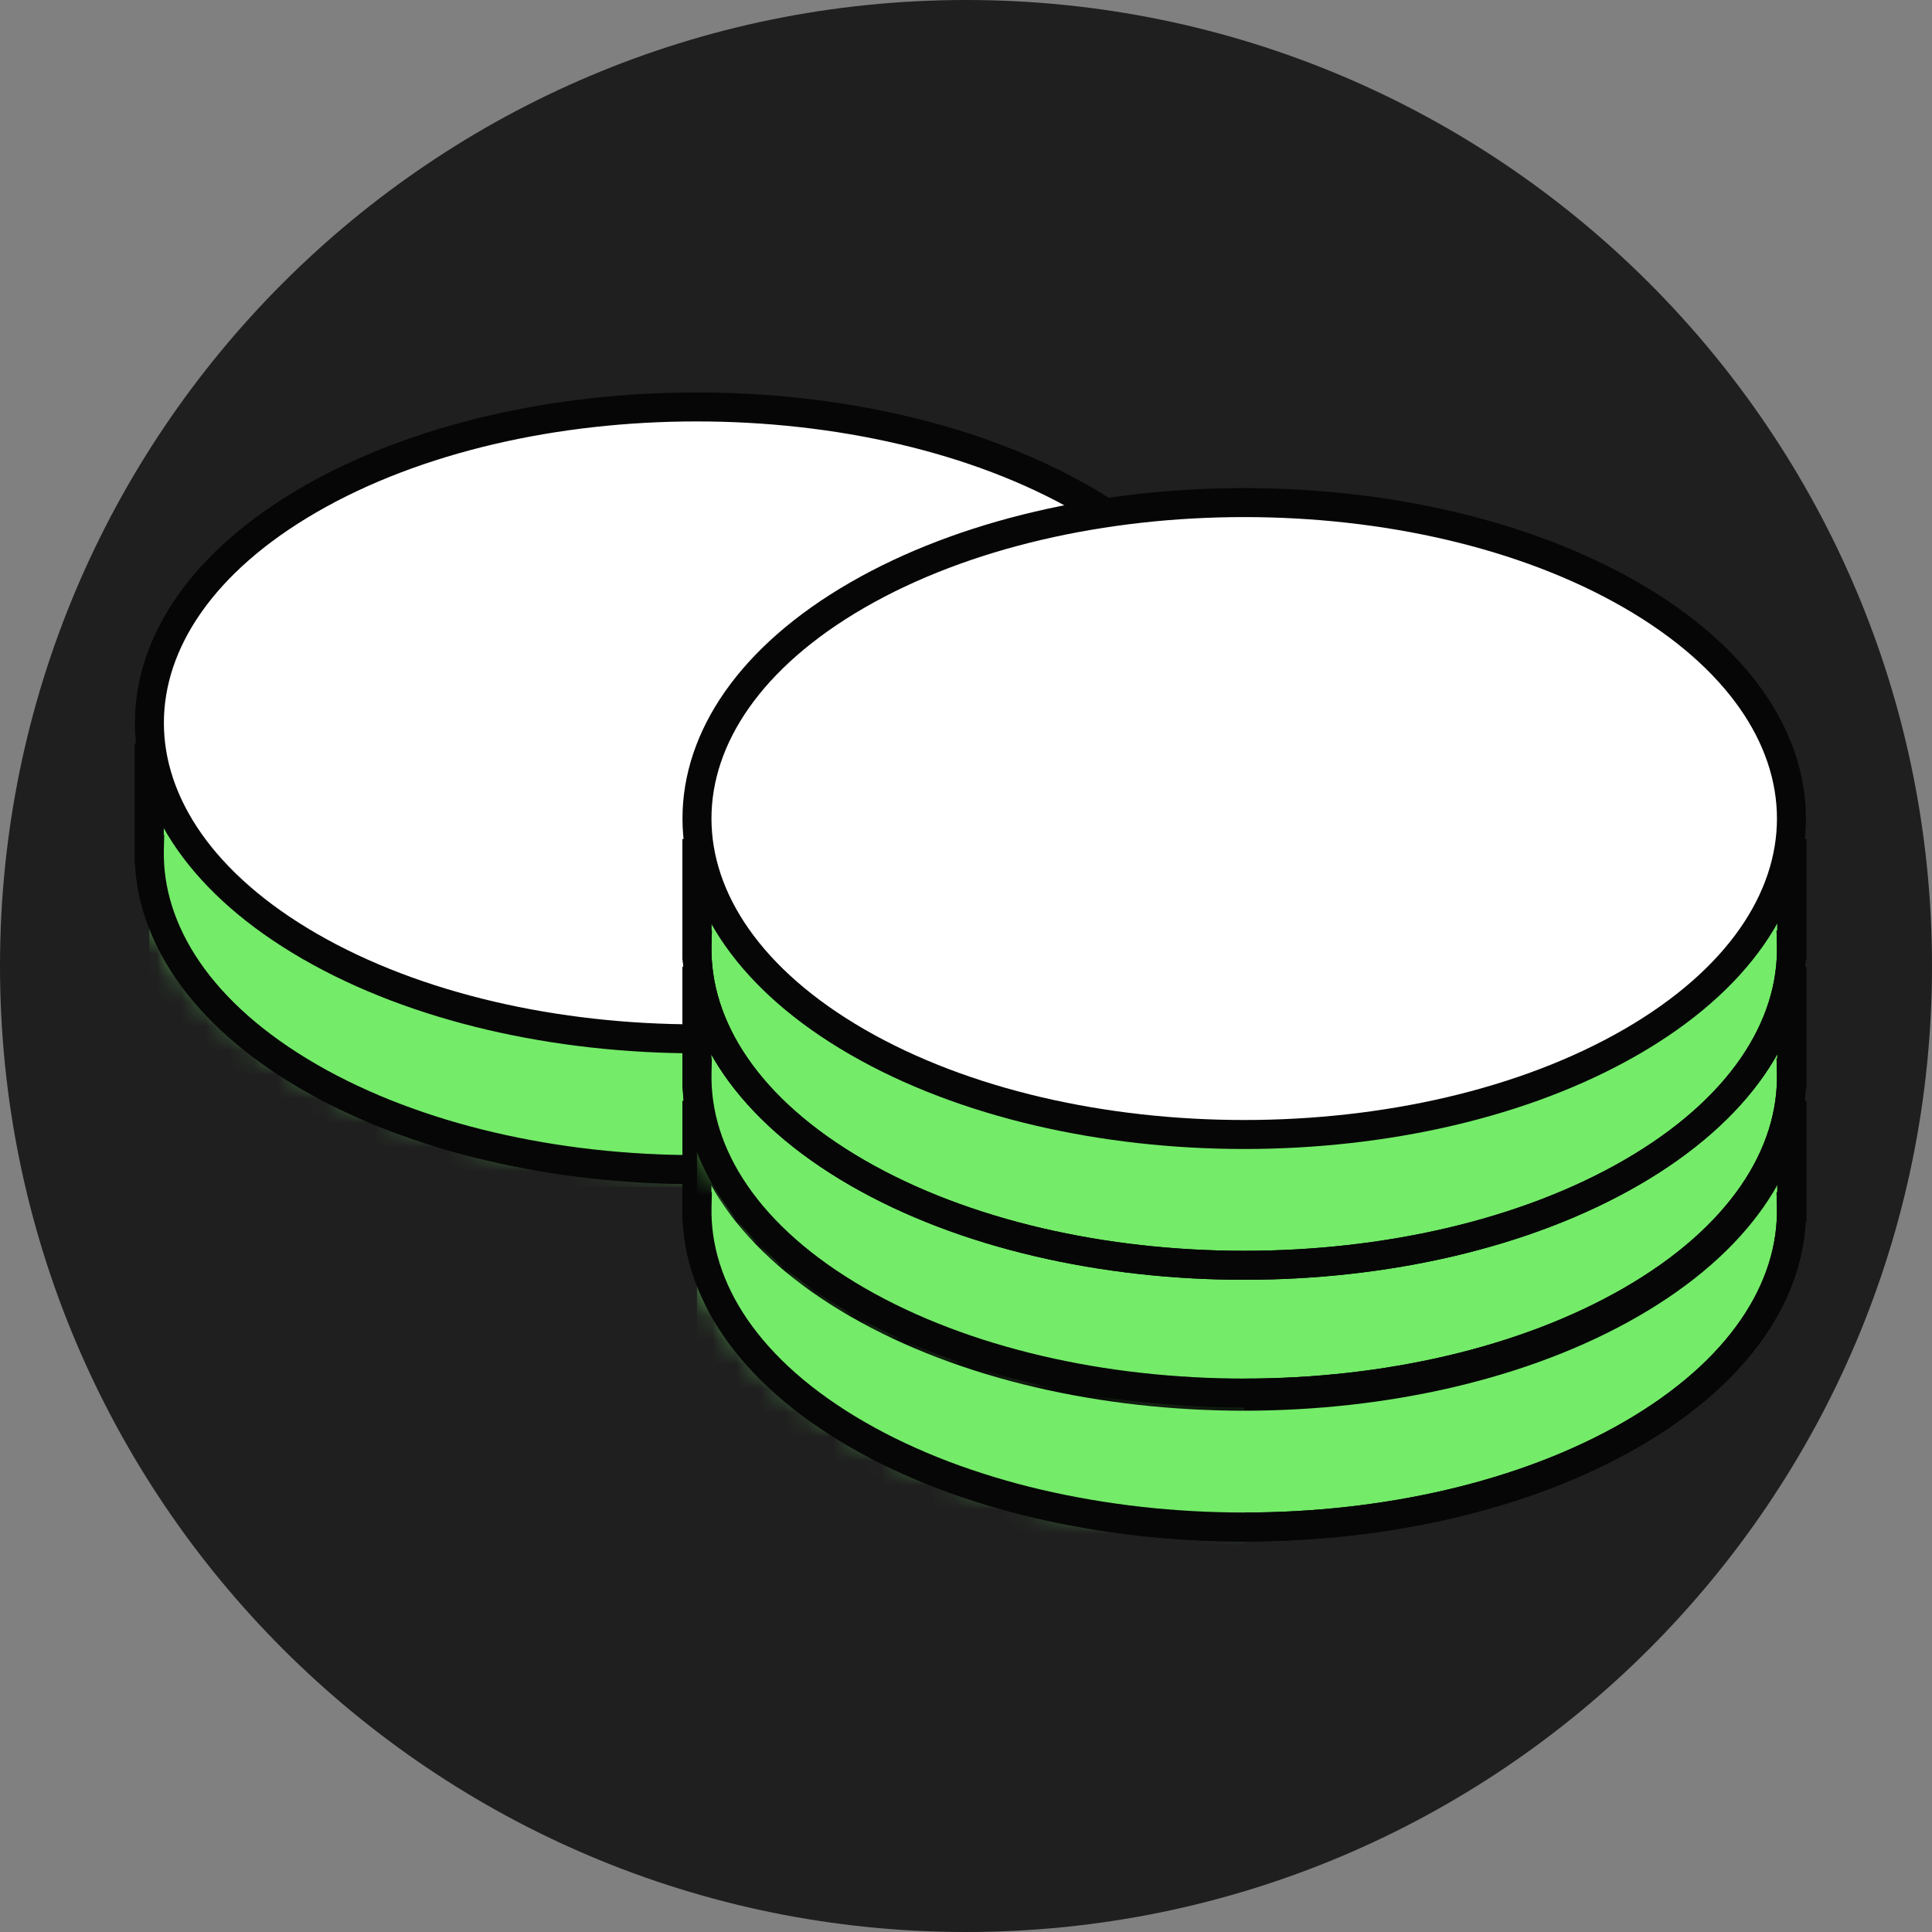 <svg width="80" height="80" viewBox="0 0 80 80" fill="none" xmlns="http://www.w3.org/2000/svg">
<rect x="0" y="0" width="80" height="80" fill="#808080" stroke="none"/>
<g clip-path="url(#clip0_4835_2838)">
<path d="M40 80C62.091 80 80 62.091 80 40C80 17.909 62.091 0 40 0C17.909 0 0 17.909 0 40C0 62.091 17.909 80 40 80Z" fill="#1F1F1F"/>
<path fill-rule="evenodd" clip-rule="evenodd" d="M50.444 31.386C49.382 29.452 47.523 27.632 44.867 26.099C36.018 20.99 21.671 20.99 12.822 26.099C10.166 27.632 8.307 29.452 7.245 31.386H6.184V35.172H6.187C6.107 38.579 8.319 42.001 12.822 44.6C21.671 49.709 36.018 49.709 44.867 44.6C49.37 42.001 51.582 38.579 51.502 35.172H51.519V31.386H50.444Z" fill="#74EB69"/>
<path d="M50.442 31.386L49.916 31.674L50.087 31.986H50.442V31.386ZM7.244 31.386V31.986H7.599L7.77 31.674L7.244 31.386ZM6.182 31.386V30.786H5.582V31.386H6.182ZM6.182 35.172H5.582V35.772H6.182V35.172ZM6.186 35.172L6.785 35.186L6.8 34.572H6.186V35.172ZM51.5 35.172V34.572H50.886L50.9 35.186L51.5 35.172ZM51.518 35.172V35.772H52.118V35.172H51.518ZM51.518 31.386H52.118V30.786H51.518V31.386ZM44.566 26.619C47.152 28.112 48.92 29.86 49.916 31.674L50.968 31.097C49.841 29.044 47.891 27.153 45.166 25.579L44.566 26.619ZM13.12 26.619C17.432 24.129 23.121 22.867 28.843 22.867C34.565 22.867 40.254 24.129 44.566 26.619L45.166 25.579C40.628 22.96 34.719 21.667 28.843 21.667C22.966 21.667 17.058 22.96 12.52 25.579L13.12 26.619ZM7.77 31.674C8.766 29.86 10.534 28.112 13.12 26.619L12.52 25.579C9.795 27.153 7.845 29.044 6.718 31.097L7.77 31.674ZM6.182 31.986H7.244V30.786H6.182V31.986ZM6.782 35.172V31.386H5.582V35.172H6.782ZM6.186 34.572H6.182V35.772H6.186V34.572ZM13.12 44.081C8.729 41.545 6.713 38.296 6.785 35.186L5.586 35.158C5.499 38.862 7.906 42.456 12.52 45.12L13.12 44.081ZM44.566 44.081C40.254 46.57 34.565 47.832 28.843 47.832C23.121 47.832 17.432 46.57 13.12 44.081L12.52 45.12C17.058 47.739 22.966 49.032 28.843 49.032C34.719 49.032 40.628 47.739 45.166 45.12L44.566 44.081ZM50.9 35.186C50.973 38.296 48.957 41.545 44.566 44.081L45.166 45.12C49.78 42.456 52.187 38.862 52.1 35.158L50.9 35.186ZM51.518 34.572H51.5V35.772H51.518V34.572ZM50.918 31.386V35.172H52.118V31.386H50.918ZM50.442 31.986H51.518V30.786H50.442V31.986Z" fill="#060606"/>
<mask id="mask0_4835_2838" style="mask-type:alpha" maskUnits="userSpaceOnUse" x="5" y="20" width="48" height="29">
<path fill-rule="evenodd" clip-rule="evenodd" d="M50.442 30.645C49.38 28.711 47.521 26.892 44.865 25.358C36.016 20.249 21.669 20.249 12.82 25.358C10.164 26.892 8.305 28.711 7.243 30.645H6.182V34.431H6.185C6.105 37.838 8.317 41.26 12.82 43.86C21.669 48.969 36.016 48.969 44.865 43.86C49.368 41.26 51.58 37.838 51.5 34.431H51.517V30.645H50.442Z" fill="#71A407"/>
<path d="M50.442 30.645L49.916 30.934L50.087 31.245H50.442V30.645ZM7.244 30.645V31.245H7.599L7.77 30.934L7.244 30.645ZM6.182 30.645V30.045H5.582V30.645H6.182ZM6.182 34.431H5.582V35.031H6.182V34.431ZM6.186 34.431L6.785 34.445L6.8 33.831H6.186V34.431ZM51.5 34.431V33.831H50.886L50.9 34.445L51.5 34.431ZM51.518 34.431V35.031H52.118V34.431H51.518ZM51.518 30.645H52.118V30.045H51.518V30.645ZM44.566 25.878C47.152 27.371 48.92 29.119 49.916 30.934L50.968 30.356C49.841 28.303 47.891 26.412 45.166 24.839L44.566 25.878ZM13.12 25.878C17.432 23.388 23.121 22.127 28.843 22.127C34.565 22.127 40.254 23.388 44.566 25.878L45.166 24.839C40.628 22.219 34.719 20.927 28.843 20.927C22.966 20.927 17.058 22.219 12.52 24.839L13.12 25.878ZM7.77 30.934C8.766 29.119 10.534 27.371 13.12 25.878L12.52 24.839C9.795 26.412 7.845 28.303 6.718 30.356L7.77 30.934ZM6.182 31.245H7.244V30.045H6.182V31.245ZM6.782 34.431V30.645H5.582V34.431H6.782ZM6.186 33.831H6.182V35.031H6.186V33.831ZM13.12 43.34C8.729 40.804 6.713 37.555 6.785 34.445L5.586 34.417C5.499 38.122 7.906 41.715 12.52 44.379L13.12 43.34ZM44.566 43.34C40.254 45.83 34.565 47.091 28.843 47.091C23.121 47.091 17.432 45.83 13.12 43.34L12.52 44.379C17.058 46.999 22.966 48.291 28.843 48.291C34.719 48.291 40.628 46.999 45.166 44.379L44.566 43.34ZM50.9 34.445C50.973 37.555 48.957 40.804 44.566 43.34L45.166 44.379C49.78 41.715 52.187 38.122 52.1 34.417L50.9 34.445ZM51.518 33.831H51.5V35.031H51.518V33.831ZM50.918 30.645V34.431H52.118V30.645H50.918ZM50.442 31.245H51.518V30.045H50.442V31.245Z" fill="#060606"/>
</mask>
<g mask="url(#mask0_4835_2838)">
<path d="M6.183 30.645H28.852V49.146H6.183V30.645Z" fill="#74EB69"/>
</g>
<path d="M50.442 31.386L49.916 31.674L50.087 31.986H50.442V31.386ZM7.244 31.386V31.986H7.599L7.77 31.674L7.244 31.386ZM6.182 31.386V30.786H5.582V31.386H6.182ZM6.182 35.172H5.582V35.772H6.182V35.172ZM6.186 35.172L6.785 35.186L6.8 34.572H6.186V35.172ZM51.5 35.172V34.572H50.886L50.9 35.186L51.5 35.172ZM51.518 35.172V35.772H52.118V35.172H51.518ZM51.518 31.386H52.118V30.786H51.518V31.386ZM44.566 26.619C47.152 28.112 48.92 29.86 49.916 31.674L50.968 31.097C49.841 29.044 47.891 27.153 45.166 25.579L44.566 26.619ZM13.12 26.619C17.432 24.129 23.121 22.867 28.843 22.867C34.565 22.867 40.254 24.129 44.566 26.619L45.166 25.579C40.628 22.96 34.719 21.667 28.843 21.667C22.966 21.667 17.058 22.96 12.52 25.579L13.12 26.619ZM7.77 31.674C8.766 29.86 10.534 28.112 13.12 26.619L12.52 25.579C9.795 27.153 7.845 29.044 6.718 31.097L7.77 31.674ZM6.182 31.986H7.244V30.786H6.182V31.986ZM6.782 35.172V31.386H5.582V35.172H6.782ZM6.186 34.572H6.182V35.772H6.186V34.572ZM13.12 44.081C8.729 41.545 6.713 38.296 6.785 35.186L5.586 35.158C5.499 38.862 7.906 42.456 12.52 45.12L13.12 44.081ZM44.566 44.081C40.254 46.57 34.565 47.832 28.843 47.832C23.121 47.832 17.432 46.57 13.12 44.081L12.52 45.12C17.058 47.739 22.966 49.032 28.843 49.032C34.719 49.032 40.628 47.739 45.166 45.12L44.566 44.081ZM50.9 35.186C50.973 38.296 48.957 41.545 44.566 44.081L45.166 45.12C49.78 42.456 52.187 38.862 52.1 35.158L50.9 35.186ZM51.518 34.572H51.5V35.772H51.518V34.572ZM50.918 31.386V35.172H52.118V31.386H50.918ZM50.442 31.986H51.518V30.786H50.442V31.986Z" fill="#060606"/>
<path d="M44.869 39.184C53.718 34.075 53.718 25.791 44.869 20.682C36.02 15.573 21.672 15.573 12.823 20.682C3.974 25.791 3.974 34.075 12.823 39.184C21.672 44.293 36.02 44.293 44.869 39.184Z" fill="white" stroke="#060606" stroke-width="1.2"/>
<path fill-rule="evenodd" clip-rule="evenodd" d="M73.119 46.184C72.058 44.25 70.199 42.431 67.543 40.897C58.694 35.788 44.347 35.788 35.498 40.897C32.842 42.431 30.983 44.25 29.921 46.184H28.859V49.97H28.863C28.783 53.377 30.995 56.799 35.498 59.399C44.347 64.508 58.694 64.508 67.543 59.399C72.046 56.799 74.257 53.377 74.178 49.97H74.195V46.184H73.119Z" fill="#74EB69"/>
<path d="M73.12 46.184L72.594 46.473L72.765 46.784H73.12V46.184ZM29.922 46.184V46.784H30.277L30.448 46.473L29.922 46.184ZM28.86 46.184V45.584H28.26V46.184H28.86ZM28.86 49.97H28.26V50.57H28.86V49.97ZM28.863 49.97L29.463 49.984L29.477 49.37H28.863V49.97ZM74.178 49.97V49.37H73.564L73.578 49.984L74.178 49.97ZM74.195 49.97V50.57H74.795V49.97H74.195ZM74.195 46.184H74.795V45.584H74.195V46.184ZM67.243 41.417C69.83 42.91 71.597 44.658 72.594 46.473L73.646 45.895C72.519 43.843 70.569 41.951 67.843 40.378L67.243 41.417ZM35.798 41.417C40.11 38.928 45.799 37.666 51.521 37.666C57.242 37.666 62.931 38.928 67.243 41.417L67.843 40.378C63.306 37.758 57.397 36.466 51.521 36.466C45.644 36.466 39.735 37.758 35.198 40.378L35.798 41.417ZM30.448 46.473C31.444 44.658 33.212 42.91 35.798 41.417L35.198 40.378C32.472 41.951 30.523 43.843 29.396 45.895L30.448 46.473ZM28.86 46.784H29.922V45.584H28.86V46.784ZM29.46 49.97V46.184H28.26V49.97H29.46ZM28.863 49.37H28.86V50.57H28.863V49.37ZM35.798 58.879C31.406 56.344 29.39 53.094 29.463 49.984L28.264 49.956C28.177 53.661 30.584 57.255 35.198 59.918L35.798 58.879ZM67.243 58.879C62.931 61.368 57.242 62.63 51.521 62.63C45.799 62.63 40.11 61.368 35.798 58.879L35.198 59.918C39.735 62.538 45.644 63.831 51.521 63.831C57.397 63.831 63.306 62.538 67.843 59.918L67.243 58.879ZM73.578 49.984C73.651 53.094 71.635 56.344 67.243 58.879L67.843 59.918C72.457 57.255 74.865 53.661 74.778 49.956L73.578 49.984ZM74.195 49.37H74.178V50.57H74.195V49.37ZM73.595 46.184V49.97H74.795V46.184H73.595ZM73.12 46.784H74.195V45.584H73.12V46.784Z" fill="#060606"/>
<mask id="mask1_4835_2838" style="mask-type:alpha" maskUnits="userSpaceOnUse" x="28" y="35" width="47" height="29">
<path fill-rule="evenodd" clip-rule="evenodd" d="M73.117 45.442C72.056 43.508 70.197 41.689 67.541 40.155C58.692 35.046 44.345 35.046 35.496 40.155C32.84 41.689 30.981 43.508 29.919 45.442H28.857V49.228H28.861C28.781 52.635 30.993 56.057 35.496 58.657C44.345 63.766 58.692 63.766 67.541 58.657C72.044 56.057 74.255 52.635 74.176 49.228H74.193V45.442H73.117Z" fill="#71A407"/>
<path d="M73.118 45.442L72.592 45.731L72.763 46.042H73.118V45.442ZM29.92 45.442V46.042H30.275L30.446 45.731L29.92 45.442ZM28.858 45.442V44.842H28.258V45.442H28.858ZM28.858 49.228H28.258V49.828H28.858V49.228ZM28.861 49.228L29.461 49.242L29.476 48.628H28.861V49.228ZM74.176 49.228V48.628H73.562L73.576 49.242L74.176 49.228ZM74.194 49.228V49.828H74.793V49.228H74.194ZM74.194 45.442H74.793V44.842H74.194V45.442ZM67.241 40.675C69.828 42.168 71.596 43.916 72.592 45.731L73.644 45.153C72.517 43.1 70.567 41.209 67.841 39.636L67.241 40.675ZM35.796 40.675C40.108 38.185 45.797 36.923 51.519 36.923C57.24 36.923 62.929 38.185 67.241 40.675L67.841 39.636C63.304 37.016 57.395 35.724 51.519 35.724C45.642 35.724 39.733 37.016 35.196 39.636L35.796 40.675ZM30.446 45.731C31.442 43.916 33.21 42.168 35.796 40.675L35.196 39.636C32.471 41.209 30.521 43.1 29.394 45.153L30.446 45.731ZM28.858 46.042H29.92V44.842H28.858V46.042ZM29.458 49.228V45.442H28.258V49.228H29.458ZM28.861 48.628H28.858V49.828H28.861V48.628ZM35.796 58.137C31.404 55.601 29.389 52.352 29.461 49.242L28.262 49.214C28.175 52.919 30.582 56.512 35.196 59.176L35.796 58.137ZM67.241 58.137C62.929 60.627 57.24 61.888 51.519 61.888C45.797 61.888 40.108 60.627 35.796 58.137L35.196 59.176C39.733 61.796 45.642 63.088 51.519 63.088C57.395 63.088 63.304 61.796 67.841 59.176L67.241 58.137ZM73.576 49.242C73.649 52.352 71.633 55.601 67.241 58.137L67.841 59.176C72.455 56.512 74.863 52.919 74.776 49.214L73.576 49.242ZM74.194 48.628H74.176V49.828H74.194V48.628ZM73.594 45.442V49.228H74.793V45.442H73.594ZM73.118 46.042H74.194V44.842H73.118V46.042Z" fill="#060606"/>
</mask>
<g mask="url(#mask1_4835_2838)">
<path d="M28.859 45.444H51.527V63.945H28.859V45.444Z" fill="#74EB69"/>
</g>
<path d="M73.12 46.184L72.594 46.473L72.765 46.784H73.12V46.184ZM29.922 46.184V46.784H30.277L30.448 46.473L29.922 46.184ZM28.86 46.184V45.584H28.26V46.184H28.86ZM28.86 49.97H28.26V50.57H28.86V49.97ZM28.863 49.97L29.463 49.984L29.477 49.37H28.863V49.97ZM74.178 49.97V49.37H73.564L73.578 49.984L74.178 49.97ZM74.195 49.97V50.57H74.795V49.97H74.195ZM74.195 46.184H74.795V45.584H74.195V46.184ZM67.243 41.417C69.83 42.91 71.597 44.658 72.594 46.473L73.646 45.895C72.519 43.843 70.569 41.951 67.843 40.378L67.243 41.417ZM35.798 41.417C40.11 38.928 45.799 37.666 51.521 37.666C57.242 37.666 62.931 38.928 67.243 41.417L67.843 40.378C63.306 37.758 57.397 36.466 51.521 36.466C45.644 36.466 39.735 37.758 35.198 40.378L35.798 41.417ZM30.448 46.473C31.444 44.658 33.212 42.91 35.798 41.417L35.198 40.378C32.472 41.951 30.523 43.843 29.396 45.895L30.448 46.473ZM28.86 46.784H29.922V45.584H28.86V46.784ZM29.46 49.97V46.184H28.26V49.97H29.46ZM28.863 49.37H28.86V50.57H28.863V49.37ZM35.798 58.879C31.406 56.344 29.39 53.094 29.463 49.984L28.264 49.956C28.177 53.661 30.584 57.255 35.198 59.918L35.798 58.879ZM67.243 58.879C62.931 61.368 57.242 62.63 51.521 62.63C45.799 62.63 40.11 61.368 35.798 58.879L35.198 59.918C39.735 62.538 45.644 63.831 51.521 63.831C57.397 63.831 63.306 62.538 67.843 59.918L67.243 58.879ZM73.578 49.984C73.651 53.094 71.635 56.344 67.243 58.879L67.843 59.918C72.457 57.255 74.865 53.661 74.778 49.956L73.578 49.984ZM74.195 49.37H74.178V50.57H74.195V49.37ZM73.595 46.184V49.97H74.795V46.184H73.595ZM73.12 46.784H74.195V45.584H73.12V46.784Z" fill="#060606"/>
<path d="M67.543 53.982C76.392 48.873 76.392 40.59 67.543 35.48C58.694 30.372 44.346 30.372 35.497 35.48C26.648 40.59 26.648 48.873 35.497 53.982C44.346 59.091 58.694 59.091 67.543 53.982Z" fill="#74EB69" stroke="#060606" stroke-width="1.2"/>
<path d="M56.399 39.289C54.83 38.064 52.432 38.302 49.849 39.03L47.972 37.226L46.071 37.886L47.898 39.642C47.399 39.815 46.894 39.998 46.392 40.18L44.553 38.413L42.653 39.072L44.528 40.875C44.122 41.022 43.722 41.167 43.328 41.304L43.322 41.298L40.699 42.208L41.92 43.38C41.92 43.38 43.308 42.877 43.3 42.9C44.07 42.633 44.589 42.804 44.894 43.002L47.032 45.056C47.086 45.038 47.156 45.015 47.241 44.994C47.178 45.016 47.11 45.039 47.041 45.064L50.035 47.942C50.147 48.094 50.237 48.366 49.699 48.553C49.737 48.557 48.317 49.033 48.317 49.033L49.304 50.475L51.778 49.616C52.239 49.457 52.696 49.304 53.143 49.151L55.042 50.975L56.941 50.316L55.063 48.512C55.591 48.337 56.098 48.165 56.59 47.993L58.459 49.79L60.36 49.13L58.466 47.309C61.552 46.095 63.305 44.854 61.78 43.024C60.552 41.551 58.767 41.323 56.69 41.701C57.456 40.994 57.55 40.184 56.399 39.289ZM57.798 44.111C59.218 45.474 55.014 46.721 53.726 47.169L51.212 44.752C52.501 44.305 56.319 42.69 57.798 44.111ZM53.365 41.009C54.655 42.249 51.134 43.274 50.06 43.646L47.78 41.455C48.853 41.082 52.019 39.715 53.365 41.009Z" fill="#060606"/>
<path fill-rule="evenodd" clip-rule="evenodd" d="M73.119 40.637C72.058 38.703 70.199 36.884 67.543 35.35C58.694 30.242 44.347 30.242 35.498 35.35C32.842 36.884 30.983 38.703 29.921 40.637H28.859V44.423H28.863C28.783 47.831 30.995 51.252 35.498 53.852C44.347 58.961 58.694 58.961 67.543 53.852C72.046 51.252 74.257 47.831 74.178 44.423H74.195V40.637H73.119Z" fill="#74EB69"/>
<path d="M73.12 40.637L72.594 40.926L72.765 41.237H73.12V40.637ZM29.922 40.637V41.237H30.277L30.448 40.926L29.922 40.637ZM28.86 40.637V40.037H28.26V40.637H28.86ZM28.86 44.423H28.26V45.023H28.86V44.423ZM28.863 44.423L29.463 44.437L29.477 43.823H28.863V44.423ZM74.178 44.423V43.823H73.564L73.578 44.437L74.178 44.423ZM74.195 44.423V45.023H74.795V44.423H74.195ZM74.195 40.637H74.795V40.037H74.195V40.637ZM67.243 35.87C69.83 37.363 71.597 39.111 72.594 40.926L73.646 40.348C72.519 38.296 70.569 36.404 67.843 34.831L67.243 35.87ZM35.798 35.87C40.11 33.381 45.799 32.119 51.521 32.119C57.242 32.119 62.931 33.381 67.243 35.87L67.843 34.831C63.306 32.211 57.397 30.919 51.521 30.919C45.644 30.919 39.735 32.211 35.198 34.831L35.798 35.87ZM30.448 40.926C31.444 39.111 33.212 37.363 35.798 35.87L35.198 34.831C32.472 36.404 30.523 38.296 29.396 40.348L30.448 40.926ZM28.86 41.237H29.922V40.037H28.86V41.237ZM29.46 44.423V40.637H28.26V44.423H29.46ZM28.863 43.823H28.86V45.023H28.863V43.823ZM35.798 53.332C31.406 50.797 29.39 47.547 29.463 44.437L28.264 44.409C28.177 48.114 30.584 51.708 35.198 54.371L35.798 53.332ZM67.243 53.332C62.931 55.822 57.242 57.084 51.521 57.084C45.799 57.084 40.11 55.822 35.798 53.332L35.198 54.371C39.735 56.991 45.644 58.284 51.521 58.284C57.397 58.284 63.306 56.991 67.843 54.371L67.243 53.332ZM73.578 44.437C73.651 47.547 71.635 50.797 67.243 53.332L67.843 54.371C72.457 51.708 74.865 48.114 74.778 44.409L73.578 44.437ZM74.195 43.823H74.178V45.023H74.195V43.823ZM73.595 40.637V44.423H74.795V40.637H73.595ZM73.12 41.237H74.195V40.037H73.12V41.237Z" fill="#060606"/>
<mask id="mask2_4835_2838" style="mask-type:alpha" maskUnits="userSpaceOnUse" x="28" y="30" width="47" height="28">
<path fill-rule="evenodd" clip-rule="evenodd" d="M73.117 39.897C72.056 37.963 70.197 36.143 67.541 34.61C58.692 29.501 44.345 29.501 35.496 34.61C32.84 36.143 30.981 37.963 29.919 39.897H28.857V43.683H28.861C28.781 47.09 30.993 50.512 35.496 53.111C44.345 58.22 58.692 58.22 67.541 53.111C72.044 50.512 74.255 47.09 74.176 43.683H74.193V39.897H73.117Z" fill="#71A407"/>
<path d="M73.118 39.897L72.592 40.185L72.763 40.496H73.118V39.897ZM29.92 39.897V40.496H30.275L30.446 40.185L29.92 39.897ZM28.858 39.897V39.297H28.258V39.897H28.858ZM28.858 43.683H28.258V44.283H28.858V43.683ZM28.861 43.683L29.461 43.697L29.476 43.083H28.861V43.683ZM74.176 43.683V43.083H73.562L73.576 43.697L74.176 43.683ZM74.194 43.683V44.283H74.793V43.683H74.194ZM74.194 39.897H74.793V39.297H74.194V39.897ZM67.241 35.13C69.828 36.623 71.596 38.371 72.592 40.185L73.644 39.608C72.517 37.555 70.567 35.664 67.841 34.09L67.241 35.13ZM35.796 35.13C40.108 32.64 45.797 31.378 51.519 31.378C57.24 31.378 62.929 32.64 67.241 35.13L67.841 34.09C63.304 31.471 57.395 30.178 51.519 30.178C45.642 30.178 39.733 31.471 35.196 34.09L35.796 35.13ZM30.446 40.185C31.442 38.371 33.21 36.623 35.796 35.13L35.196 34.09C32.471 35.664 30.521 37.555 29.394 39.608L30.446 40.185ZM28.858 40.496H29.92V39.297H28.858V40.496ZM29.458 43.683V39.897H28.258V43.683H29.458ZM28.861 43.083H28.858V44.283H28.861V43.083ZM35.796 52.592C31.404 50.056 29.389 46.807 29.461 43.697L28.262 43.669C28.175 47.373 30.582 50.967 35.196 53.631L35.796 52.592ZM67.241 52.592C62.929 55.081 57.24 56.343 51.519 56.343C45.797 56.343 40.108 55.081 35.796 52.592L35.196 53.631C39.733 56.251 45.642 57.543 51.519 57.543C57.395 57.543 63.304 56.251 67.841 53.631L67.241 52.592ZM73.576 43.697C73.649 46.807 71.633 50.056 67.241 52.592L67.841 53.631C72.455 50.967 74.863 47.373 74.776 43.669L73.576 43.697ZM74.194 43.083H74.176V44.283H74.194V43.083ZM73.594 39.897V43.683H74.793V39.897H73.594ZM73.118 40.496H74.194V39.297H73.118V40.496Z" fill="#060606"/>
</mask>
<g mask="url(#mask2_4835_2838)">
<path d="M28.859 39.897H51.527V58.398H28.859V39.897Z" fill="#74EB69"/>
</g>
<path d="M73.12 40.637L72.594 40.926L72.765 41.237H73.12V40.637ZM29.922 40.637V41.237H30.277L30.448 40.926L29.922 40.637ZM28.86 40.637V40.037H28.26V40.637H28.86ZM28.86 44.423H28.26V45.023H28.86V44.423ZM28.863 44.423L29.463 44.437L29.477 43.823H28.863V44.423ZM74.178 44.423V43.823H73.564L73.578 44.437L74.178 44.423ZM74.195 44.423V45.023H74.795V44.423H74.195ZM74.195 40.637H74.795V40.037H74.195V40.637ZM67.243 35.87C69.83 37.363 71.597 39.111 72.594 40.926L73.646 40.348C72.519 38.296 70.569 36.404 67.843 34.831L67.243 35.87ZM35.798 35.87C40.11 33.381 45.799 32.119 51.521 32.119C57.242 32.119 62.931 33.381 67.243 35.87L67.843 34.831C63.306 32.211 57.397 30.919 51.521 30.919C45.644 30.919 39.735 32.211 35.198 34.831L35.798 35.87ZM30.448 40.926C31.444 39.111 33.212 37.363 35.798 35.87L35.198 34.831C32.472 36.404 30.523 38.296 29.396 40.348L30.448 40.926ZM28.86 41.237H29.922V40.037H28.86V41.237ZM29.46 44.423V40.637H28.26V44.423H29.46ZM28.863 43.823H28.86V45.023H28.863V43.823ZM35.798 53.332C31.406 50.797 29.39 47.547 29.463 44.437L28.264 44.409C28.177 48.114 30.584 51.708 35.198 54.371L35.798 53.332ZM67.243 53.332C62.931 55.822 57.242 57.084 51.521 57.084C45.799 57.084 40.11 55.822 35.798 53.332L35.198 54.371C39.735 56.991 45.644 58.284 51.521 58.284C57.397 58.284 63.306 56.991 67.843 54.371L67.243 53.332ZM73.578 44.437C73.651 47.547 71.635 50.797 67.243 53.332L67.843 54.371C72.457 51.708 74.865 48.114 74.778 44.409L73.578 44.437ZM74.195 43.823H74.178V45.023H74.195V43.823ZM73.595 40.637V44.423H74.795V40.637H73.595ZM73.12 41.237H74.195V40.037H73.12V41.237Z" fill="#060606"/>
<path d="M67.543 48.435C76.392 43.326 76.392 35.043 67.543 29.934C58.694 24.825 44.346 24.825 35.497 29.934C26.648 35.043 26.648 43.326 35.497 48.435C44.346 53.544 58.694 53.544 67.543 48.435Z" fill="#74EB69" stroke="#060606" stroke-width="1.2"/>
<path d="M56.399 33.742C54.83 32.517 52.432 32.755 49.849 33.483L47.972 31.679L46.071 32.339L47.898 34.095C47.399 34.268 46.894 34.451 46.392 34.633L44.553 32.866L42.653 33.525L44.528 35.328C44.122 35.475 43.722 35.62 43.328 35.757L43.322 35.752L40.699 36.661L41.92 37.833C41.92 37.833 43.308 37.33 43.3 37.353C44.07 37.086 44.589 37.258 44.894 37.455L47.032 39.509C47.086 39.491 47.156 39.468 47.241 39.447C47.178 39.469 47.11 39.493 47.041 39.517L50.035 42.395C50.147 42.547 50.237 42.819 49.699 43.007C49.737 43.011 48.317 43.486 48.317 43.486L49.304 44.928L51.778 44.069C52.239 43.91 52.696 43.757 53.143 43.605L55.042 45.428L56.941 44.77L55.063 42.965C55.591 42.79 56.098 42.618 56.59 42.447L58.459 44.243L60.36 43.583L58.466 41.763C61.552 40.548 63.305 39.307 61.78 37.477C60.552 36.004 58.767 35.776 56.69 36.154C57.456 35.447 57.55 34.637 56.399 33.742ZM57.798 38.565C59.218 39.927 55.014 41.175 53.726 41.622L51.212 39.206C52.501 38.759 56.319 37.143 57.798 38.565ZM53.365 35.462C54.655 36.702 51.134 37.727 50.06 38.099L47.78 35.908C48.853 35.535 52.019 34.169 53.365 35.462Z" fill="#060606"/>
<path fill-rule="evenodd" clip-rule="evenodd" d="M73.119 35.346C72.058 33.413 70.199 31.593 67.543 30.06C58.694 24.951 44.347 24.951 35.498 30.06C32.842 31.593 30.983 33.413 29.921 35.346H28.859V39.133H28.863C28.783 42.54 30.995 45.962 35.498 48.561C44.347 53.67 58.694 53.67 67.543 48.561C72.046 45.962 74.257 42.54 74.178 39.133H74.195V35.346H73.119Z" fill="#74EB69"/>
<path d="M73.12 35.346L72.594 35.635L72.765 35.947H73.12V35.346ZM29.922 35.346V35.947H30.277L30.448 35.635L29.922 35.346ZM28.86 35.346V34.746H28.26V35.346H28.86ZM28.86 39.133H28.26V39.733H28.86V39.133ZM28.863 39.133L29.463 39.147L29.477 38.533H28.863V39.133ZM74.178 39.133V38.533H73.564L73.578 39.147L74.178 39.133ZM74.195 39.133V39.733H74.795V39.133H74.195ZM74.195 35.346H74.795V34.746H74.195V35.346ZM67.243 30.579C69.83 32.073 71.597 33.821 72.594 35.635L73.646 35.058C72.519 33.005 70.569 31.114 67.843 29.54L67.243 30.579ZM35.798 30.579C40.11 28.09 45.799 26.828 51.521 26.828C57.242 26.828 62.931 28.09 67.243 30.579L67.843 29.54C63.306 26.921 57.397 25.628 51.521 25.628C45.644 25.628 39.735 26.921 35.198 29.54L35.798 30.579ZM30.448 35.635C31.444 33.821 33.212 32.073 35.798 30.579L35.198 29.54C32.472 31.114 30.523 33.005 29.396 35.058L30.448 35.635ZM28.86 35.947H29.922V34.746H28.86V35.947ZM29.46 39.133V35.346H28.26V39.133H29.46ZM28.863 38.533H28.86V39.733H28.863V38.533ZM35.798 48.042C31.406 45.506 29.39 42.257 29.463 39.147L28.264 39.119C28.177 42.823 30.584 46.417 35.198 49.081L35.798 48.042ZM67.243 48.042C62.931 50.531 57.242 51.793 51.521 51.793C45.799 51.793 40.11 50.531 35.798 48.042L35.198 49.081C39.735 51.7 45.644 52.993 51.521 52.993C57.397 52.993 63.306 51.7 67.843 49.081L67.243 48.042ZM73.578 39.147C73.651 42.257 71.635 45.506 67.243 48.042L67.843 49.081C72.457 46.417 74.865 42.823 74.778 39.119L73.578 39.147ZM74.195 38.533H74.178V39.733H74.195V38.533ZM73.595 35.346V39.133H74.795V35.346H73.595ZM73.12 35.947H74.195V34.746H73.12V35.947Z" fill="#060606"/>
<path d="M73.12 35.346L72.594 35.635L72.765 35.947H73.12V35.346ZM29.922 35.346V35.947H30.277L30.448 35.635L29.922 35.346ZM28.86 35.346V34.746H28.26V35.346H28.86ZM28.86 39.133H28.26V39.733H28.86V39.133ZM28.863 39.133L29.463 39.147L29.477 38.533H28.863V39.133ZM74.178 39.133V38.533H73.564L73.578 39.147L74.178 39.133ZM74.195 39.133V39.733H74.795V39.133H74.195ZM74.195 35.346H74.795V34.746H74.195V35.346ZM67.243 30.579C69.83 32.073 71.597 33.821 72.594 35.635L73.646 35.058C72.519 33.005 70.569 31.114 67.843 29.54L67.243 30.579ZM35.798 30.579C40.11 28.09 45.799 26.828 51.521 26.828C57.242 26.828 62.931 28.09 67.243 30.579L67.843 29.54C63.306 26.921 57.397 25.628 51.521 25.628C45.644 25.628 39.735 26.921 35.198 29.54L35.798 30.579ZM30.448 35.635C31.444 33.821 33.212 32.073 35.798 30.579L35.198 29.54C32.472 31.114 30.523 33.005 29.396 35.058L30.448 35.635ZM28.86 35.947H29.922V34.746H28.86V35.947ZM29.46 39.133V35.346H28.26V39.133H29.46ZM28.863 38.533H28.86V39.733H28.863V38.533ZM35.798 48.042C31.406 45.506 29.39 42.257 29.463 39.147L28.264 39.119C28.177 42.823 30.584 46.417 35.198 49.081L35.798 48.042ZM67.243 48.042C62.931 50.531 57.242 51.793 51.521 51.793C45.799 51.793 40.11 50.531 35.798 48.042L35.198 49.081C39.735 51.7 45.644 52.993 51.521 52.993C57.397 52.993 63.306 51.7 67.843 49.081L67.243 48.042ZM73.578 39.147C73.651 42.257 71.635 45.506 67.243 48.042L67.843 49.081C72.457 46.417 74.865 42.823 74.778 39.119L73.578 39.147ZM74.195 38.533H74.178V39.733H74.195V38.533ZM73.595 35.346V39.133H74.795V35.346H73.595ZM73.12 35.947H74.195V34.746H73.12V35.947Z" fill="#060606"/>
<path d="M67.543 43.145C76.392 38.035 76.392 29.752 67.543 24.643C58.694 19.534 44.346 19.534 35.497 24.643C26.648 29.752 26.648 38.035 35.497 43.145C44.346 48.254 58.694 48.254 67.543 43.145Z" fill="white" stroke="#060606" stroke-width="1.2"/>
</g>
<defs>
<clipPath id="clip0_4835_2838">
<rect width="80" height="80" fill="white"/>
</clipPath>
</defs>
</svg>

